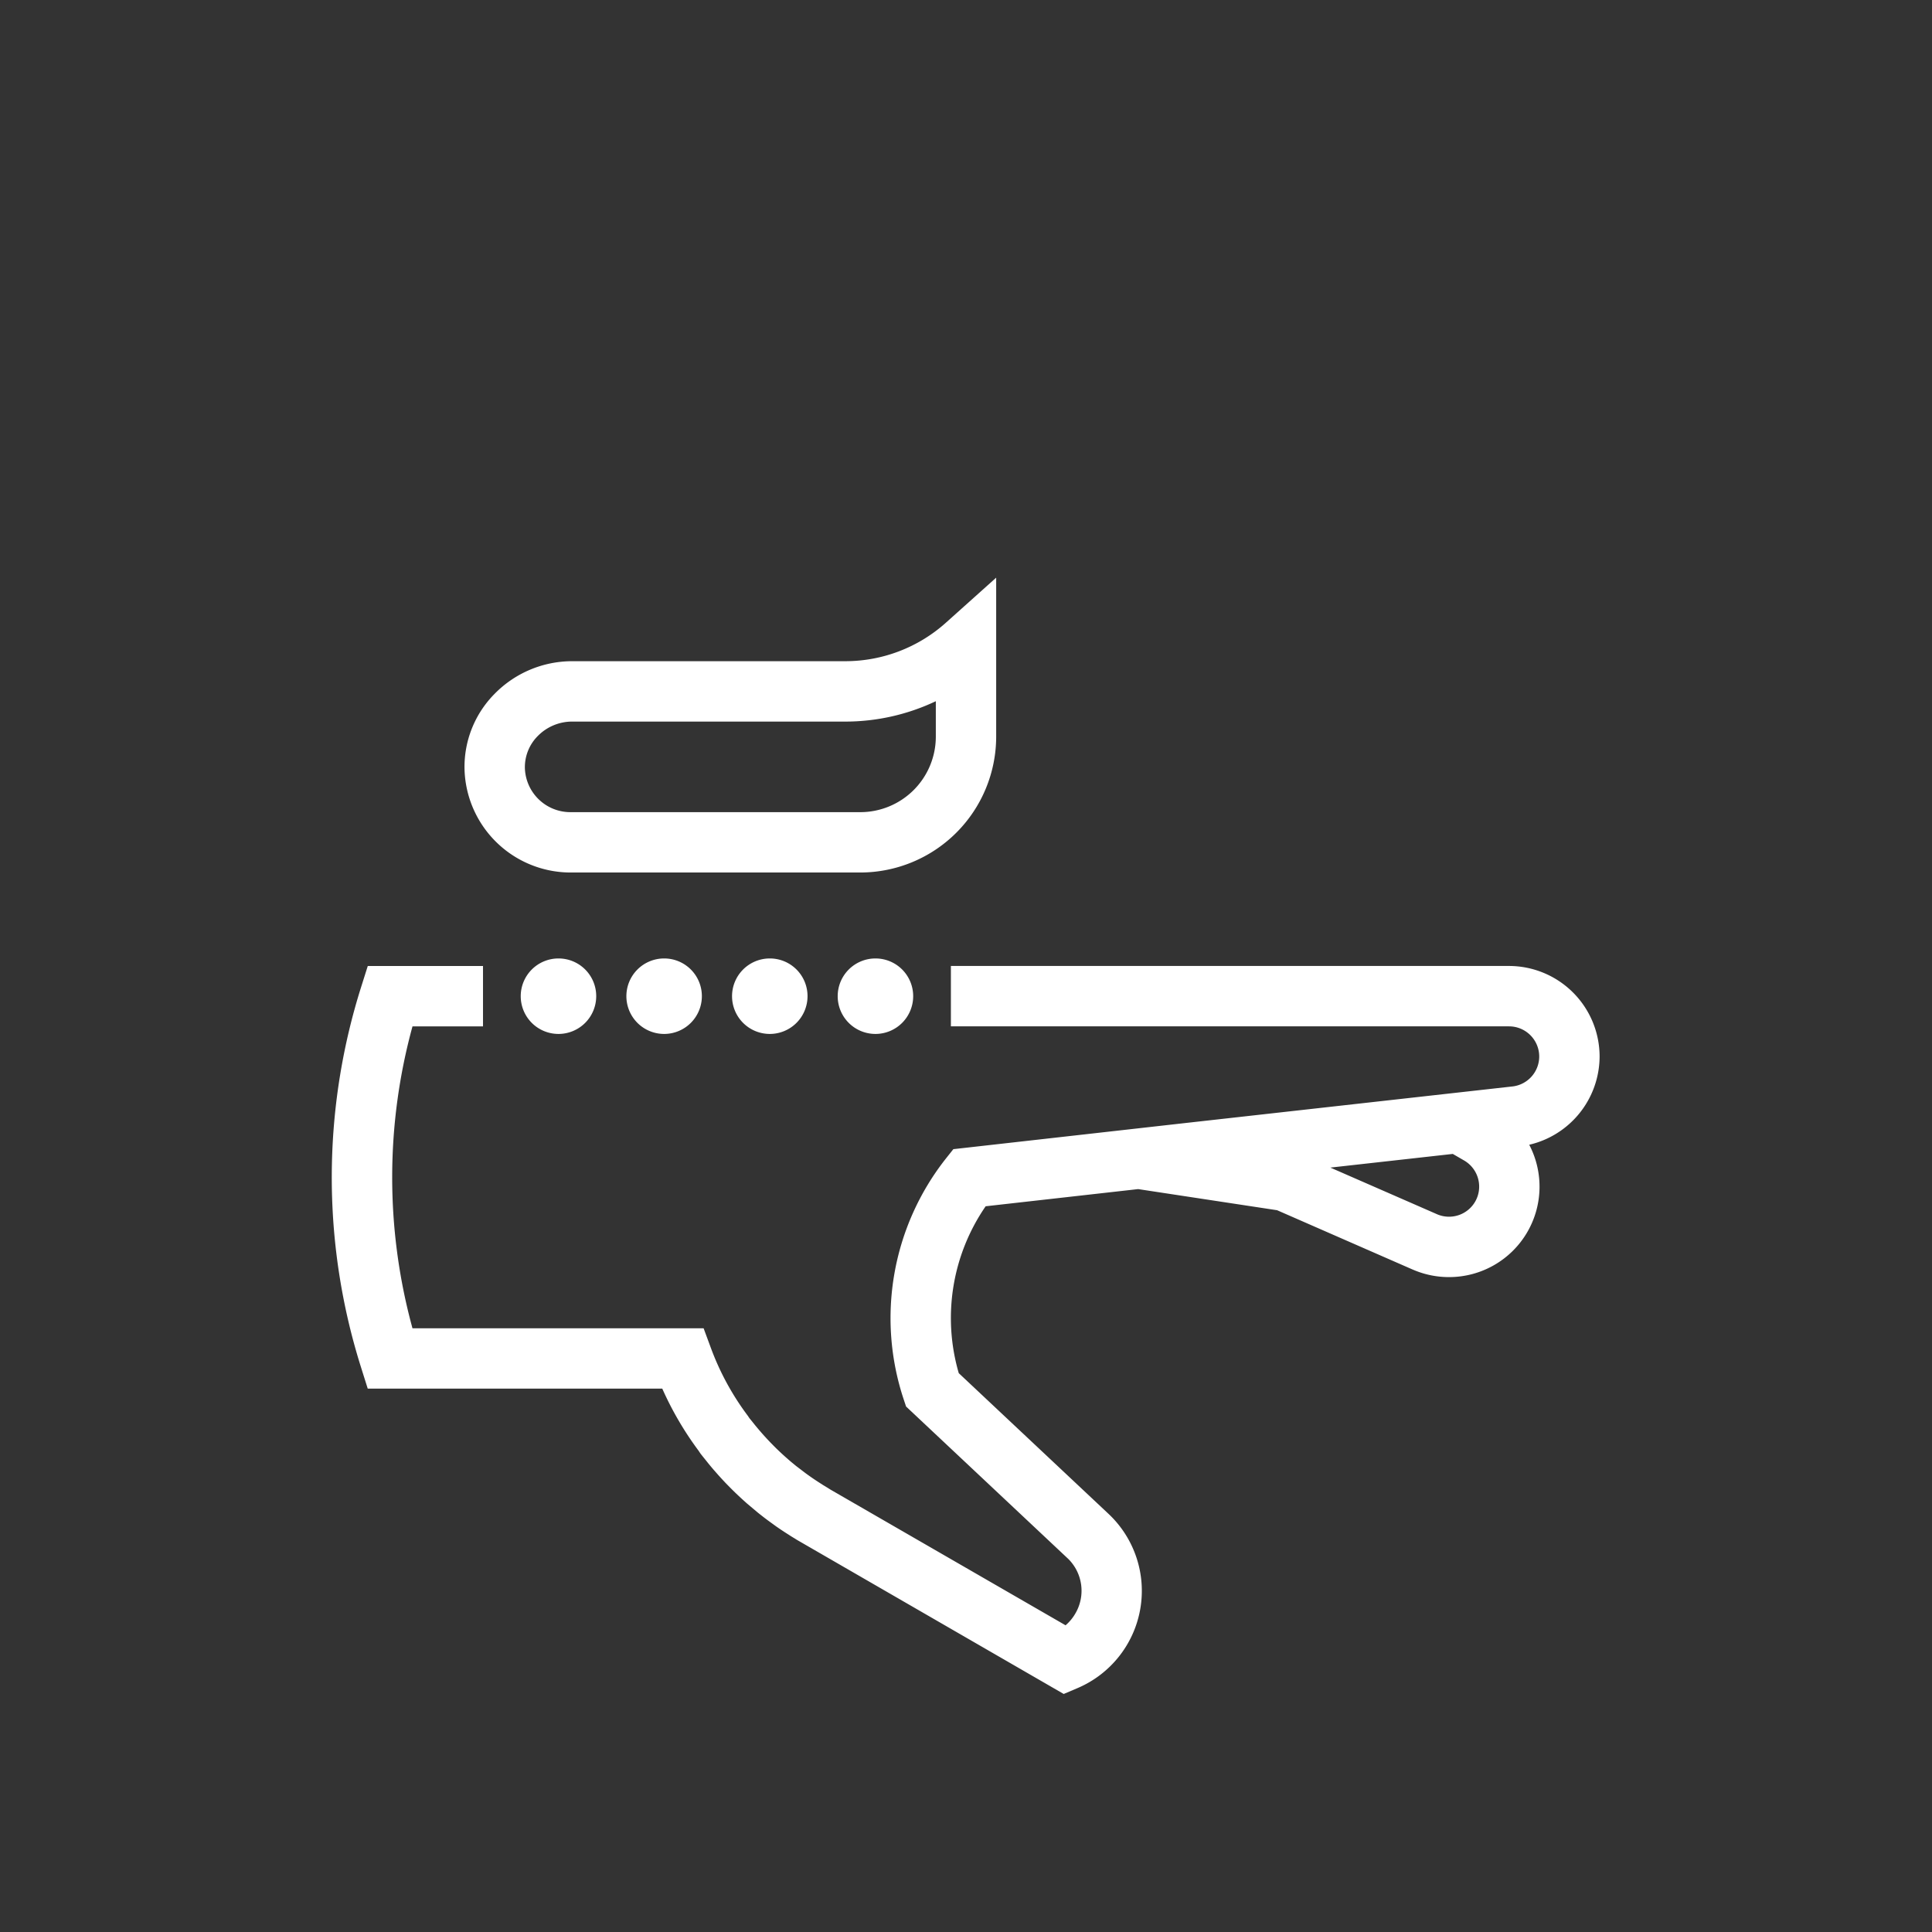 <svg xmlns="http://www.w3.org/2000/svg" xmlns:xlink="http://www.w3.org/1999/xlink" width="200" height="200" viewBox="0 0 200 200"><rect x="0" y="0" width="200" height="200" fill="#333333" stroke="none"/><defs><clipPath id="clip-path"><path id="Pfad_1497" data-name="Pfad 1497" d="M0,143.307H200v-200H0Z" transform="translate(0 56.693)" fill="none"></path></clipPath><clipPath id="clip-path-2"><rect id="Rechteck_3938" data-name="Rechteck 3938" width="263.499" height="231.751" fill="none"></rect></clipPath><clipPath id="clip-_750"><rect width="200" height="200"></rect></clipPath></defs><g id="_750" data-name="750" clip-path="url(#clip-_750)"><g id="Gruppe_1369" data-name="Gruppe 1369" transform="translate(0 56.693)"><g id="Gruppe_1368" data-name="Gruppe 1368" transform="translate(0 -56.693)" clip-path="url(#clip-path)"><g id="Gruppe_1361" data-name="Gruppe 1361" transform="translate(-31.75 -28.224)" opacity="0"><g id="Gruppe_1360" data-name="Gruppe 1360"><g id="Gruppe_1359" data-name="Gruppe 1359" clip-path="url(#clip-path-2)"><path id="Pfad_1490" data-name="Pfad 1490" d="M200,143.307H0v-200H200Z" transform="translate(31.75 84.917)" fill="#fff"></path></g></g></g><g id="Gruppe_1362" data-name="Gruppe 1362" transform="translate(34.348 99.999)"><path id="Pfad_1491" data-name="Pfad 1491" d="M32.946,41.559c.448.314.907.617,1.369.907l.152.1.293.18.176.106h0l.06.039c.053.032.106.067.162.1L62.734,58.919l1.436-.61A10.94,10.94,0,0,0,67.4,40.3L51.869,25.709A20.394,20.394,0,0,1,54.652,8.433L70.439,6.655,84.825,8.842l14.019,6.135.258.106a9.335,9.335,0,0,0,3.492.681,9.36,9.36,0,0,0,8.329-13.7,9.411,9.411,0,0,0,7.285-9.13,9.386,9.386,0,0,0-9.377-9.377H51.054v6.251h57.778a3.127,3.127,0,0,1,3.126,3.126,3.129,3.129,0,0,1-2.7,3.087L74.768-.122,51.308,2.521,50.5,3.54a26.665,26.665,0,0,0-4.336,24.871l.25.751L63.13,44.868l.025.021a4.644,4.644,0,0,1,.783,5.7,4.709,4.709,0,0,1-1.012,1.221L38.583,37.76l-.219-.138c-.063-.039-.127-.081-.215-.131l-.194-.12c-.063-.035-.088-.053-.127-.074l-.152-.1c-.575-.36-1.136-.744-1.676-1.139l-.981-.748-.243-.2-.042-.035c-.183-.148-.363-.3-.543-.459l-.018-.018c-.212-.18-.416-.367-.621-.554-.131-.123-.258-.24-.385-.363-.219-.208-.43-.42-.642-.639l-.131-.131-.2-.212c-.279-.293-.568-.61-.864-.956l-.06-.067c-.166-.194-.332-.392-.494-.589l-.4-.5c-.06-.071-.12-.145-.18-.219l-.162-.243a27.589,27.589,0,0,1-3.824-7.02l-.755-2.043H-4.685c-.021-.081-.042-.162-.063-.24A59.161,59.161,0,0,1-4.681-10.19h7.3v-6.251H-9.31L-10-14.257a65.405,65.405,0,0,0-.79,36.692c.233.857.487,1.739.787,2.688l.688,2.184h30.49a33.683,33.683,0,0,0,3.754,6.424l.176.265c.131.173.265.339.4.508l.049.06.286.356c.229.289.462.564.674.815l.1.109c.356.413.7.79,1.044,1.154.063.071.131.138.2.208l.342.349c.215.215.43.43.653.642.155.148.31.293.466.437.2.187.406.367.607.55l1.087.914c.145.12.289.233.434.346s.307.24.462.356l.12.092c.021.014.042.032.063.046Zm72.376-33.6a3.126,3.126,0,0,1-3.877,1.326L90.336,4.429l12.675-1.415,1.168.677a3.125,3.125,0,0,1,1.143,4.269" transform="translate(13.034 16.441)" fill="#fff"></path></g><g id="Gruppe_1363" data-name="Gruppe 1363" transform="translate(53.905 99.219)"><path id="Pfad_1492" data-name="Pfad 1492" d="M5.6,2.8A3.907,3.907,0,1,1,1.694-1.107,3.9,3.9,0,0,1,5.6,2.8" transform="translate(2.215 1.107)" fill="#fff"></path></g><g id="Gruppe_1364" data-name="Gruppe 1364" transform="translate(64.842 99.219)"><path id="Pfad_1493" data-name="Pfad 1493" d="M5.6,2.8A3.907,3.907,0,1,1,1.694-1.107,3.9,3.9,0,0,1,5.6,2.8" transform="translate(2.215 1.107)" fill="#fff"></path></g><g id="Gruppe_1365" data-name="Gruppe 1365" transform="translate(75.78 99.219)"><path id="Pfad_1494" data-name="Pfad 1494" d="M5.6,2.8A3.907,3.907,0,1,1,1.694-1.107,3.9,3.9,0,0,1,5.6,2.8" transform="translate(2.215 1.107)" fill="#fff"></path></g><g id="Gruppe_1366" data-name="Gruppe 1366" transform="translate(86.717 99.219)"><path id="Pfad_1495" data-name="Pfad 1495" d="M5.6,2.8A3.907,3.907,0,1,1,1.694-1.107,3.9,3.9,0,0,1,5.6,2.8" transform="translate(2.215 1.107)" fill="#fff"></path></g><g id="Gruppe_1367" data-name="Gruppe 1367" transform="translate(48.085 59.8)"><path id="Pfad_1496" data-name="Pfad 1496" d="M29.361,21.87H-.677A10.991,10.991,0,0,1-11.614,11.142,10.745,10.745,0,0,1-8.484,3.357,11.249,11.249,0,0,1-.5-.005H27.8A15.6,15.6,0,0,0,38.216-3.988l5.207-4.664V7.809A14.079,14.079,0,0,1,29.361,21.87M-.5,6.246A4.984,4.984,0,0,0-4.025,7.734a4.571,4.571,0,0,0-1.341,3.288,4.711,4.711,0,0,0,4.688,4.6H29.361a7.821,7.821,0,0,0,7.814-7.81V4.136A21.856,21.856,0,0,1,27.8,6.246Z" transform="translate(11.616 8.652)" fill="#fff"></path></g></g></g></g></svg>